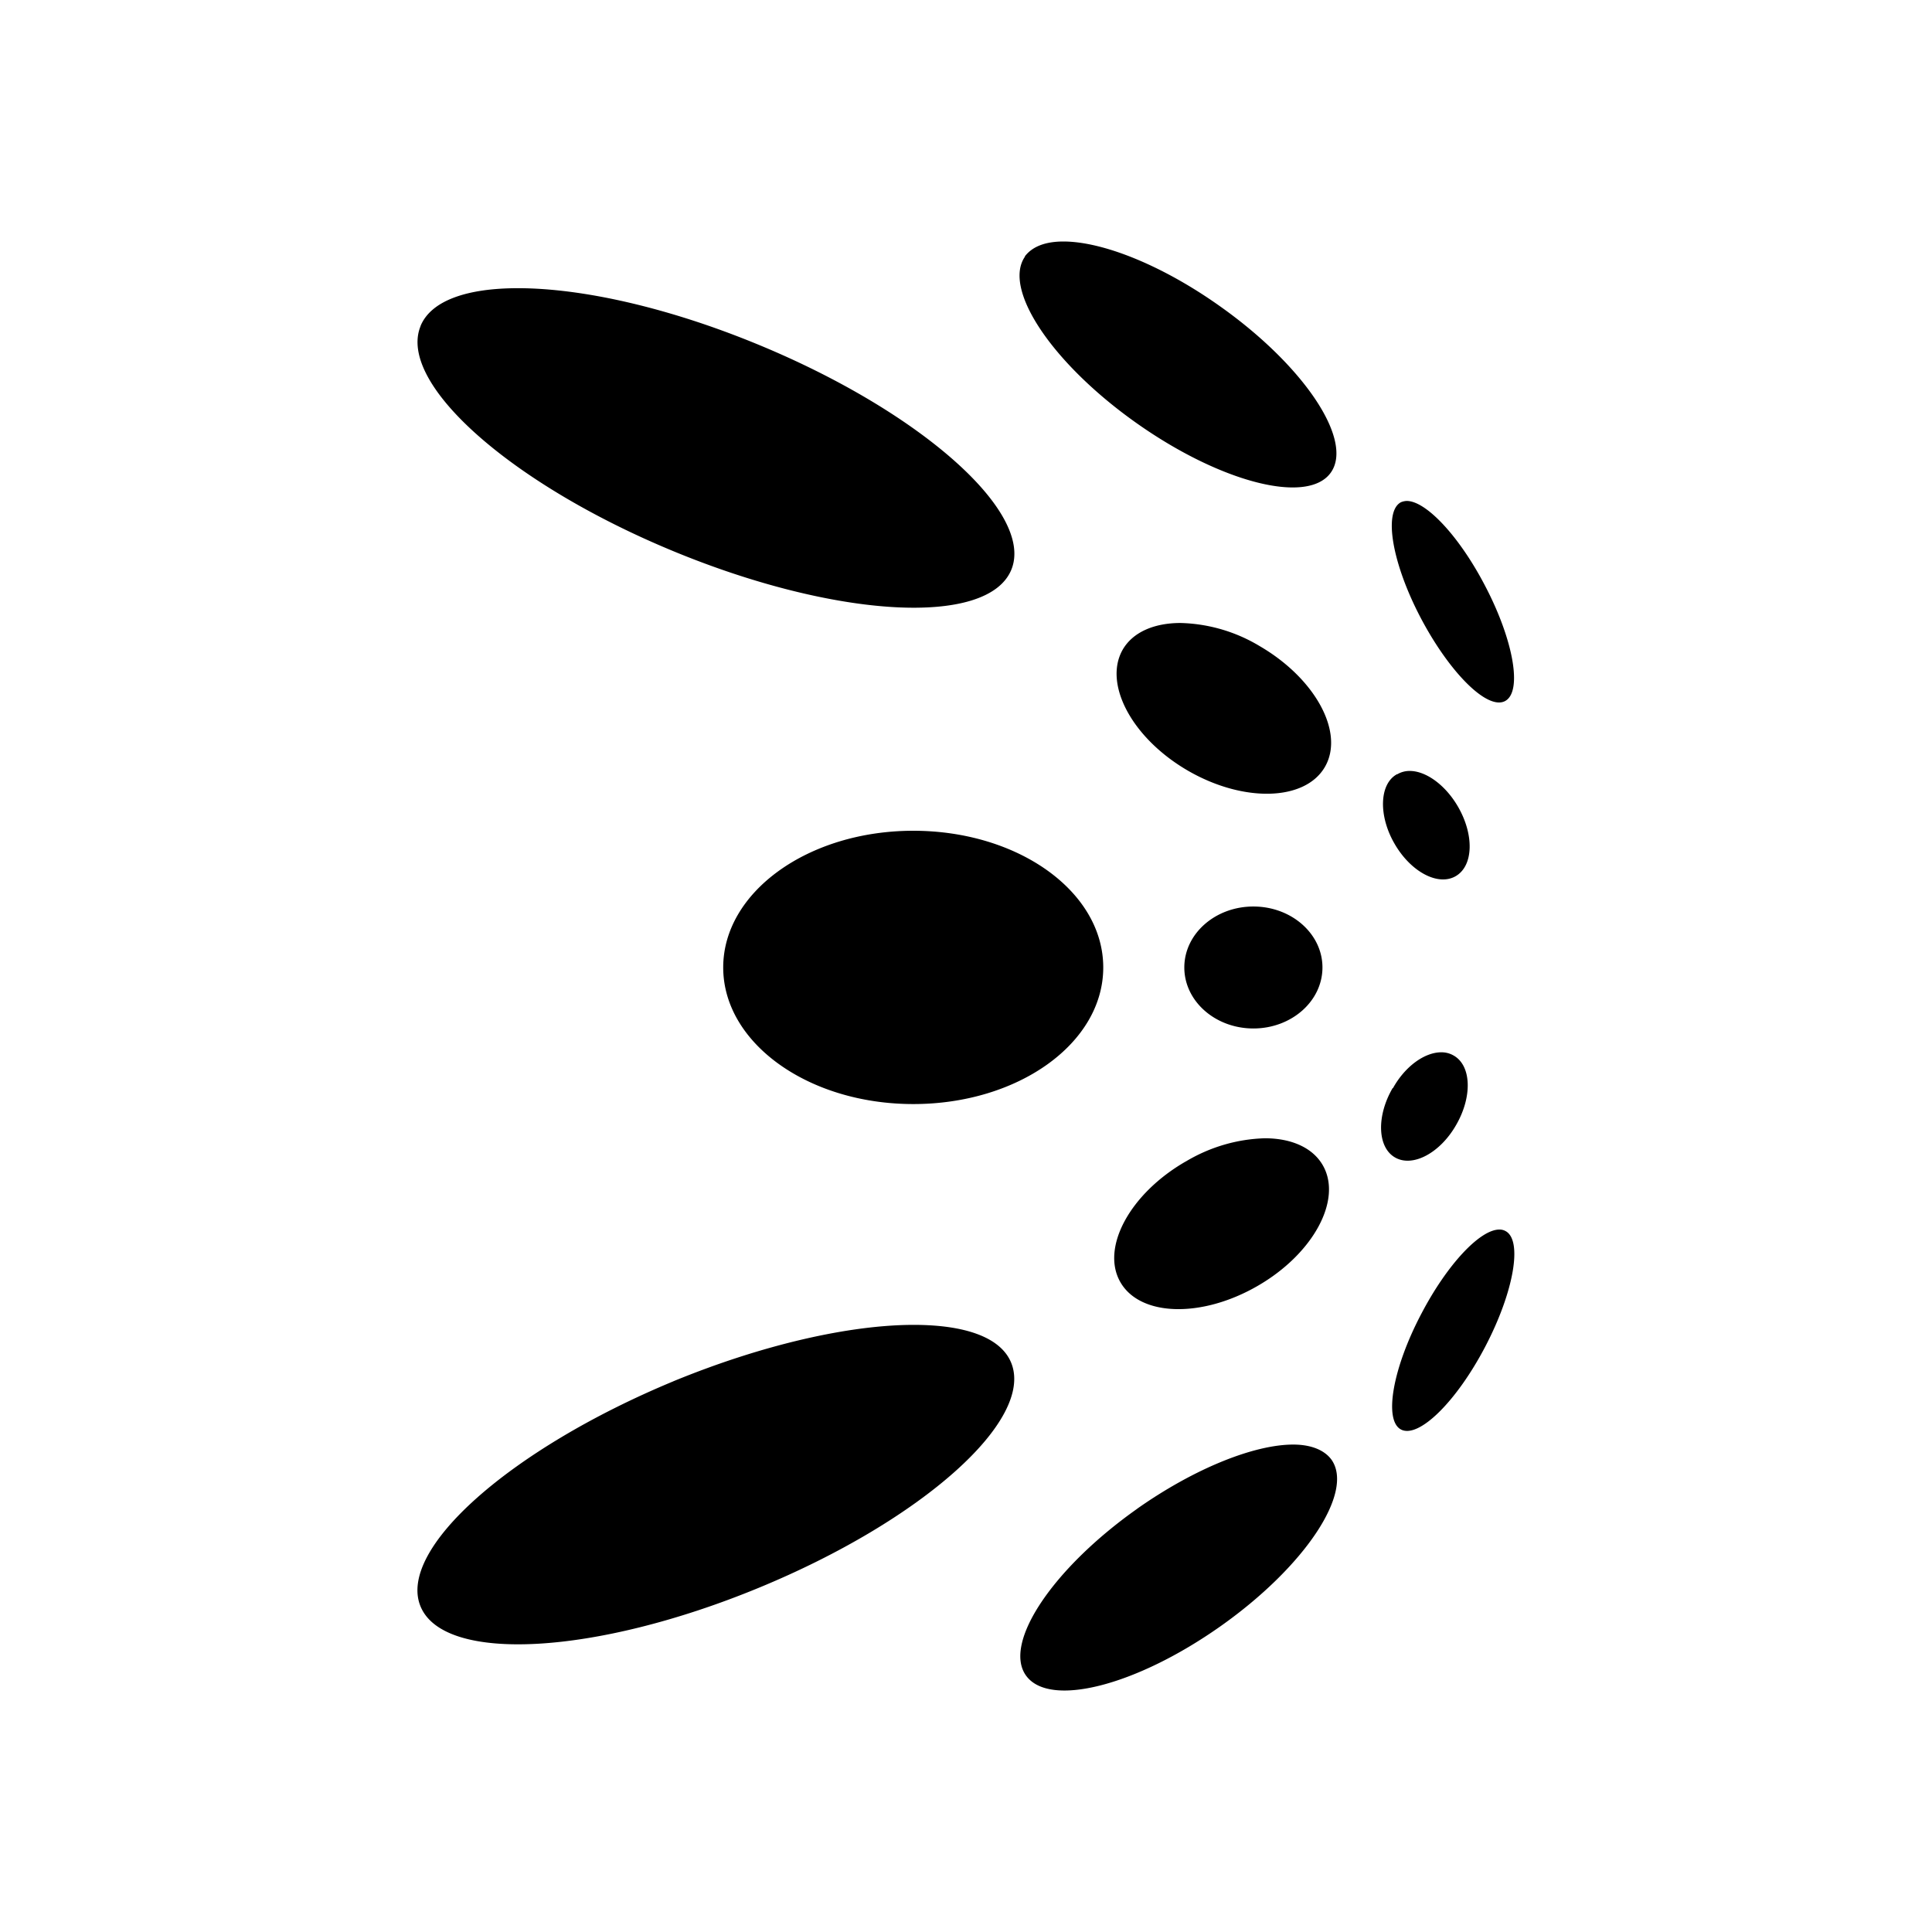 <svg xmlns="http://www.w3.org/2000/svg" width="1em" height="1em" viewBox="0 0 24 24"><path fill="currentColor" d="M14.126 18.743c-1.05.742-1.67 1.67-1.38 2.072s1.365.128 2.414-.612s1.667-1.668 1.379-2.072c-.089-.12-.256-.186-.474-.186c-.48 0-1.218.29-1.94.798m-5.76-1.584c-2.028.842-3.433 2.088-3.141 2.796c.291.709 2.17.607 4.2-.23c2.03-.836 3.428-2.084 3.137-2.797c-.13-.317-.576-.47-1.21-.47c-.787 0-1.865.24-2.987.701m9.293-.84c-.36.683-.47 1.33-.251 1.44c.22.11.685-.345 1.043-1.028s.47-1.33.25-1.44a.15.15 0 0 0-.074-.017c-.24 0-.648.433-.968 1.045m-2.927-1.891c-.695.4-1.058 1.073-.812 1.5s1.008.448 1.703.047c.695-.4 1.057-1.073.811-1.5c-.128-.222-.396-.335-.72-.335c-.346.01-.684.11-.981.288m2.568-.91c-.202.348-.188.735.03.86c.218.127.56-.053.76-.404c.202-.35.19-.735-.03-.861a.3.3 0 0 0-.155-.041c-.204 0-.447.17-.6.445m-2.592-1.499c0 .418.384.758.858.758s.858-.34.858-.758c0-.417-.384-.757-.858-.757s-.858.339-.858.757m-5.728 0c0 .938 1.057 1.697 2.361 1.697s2.36-.755 2.36-1.697s-1.055-1.698-2.36-1.698s-2.361.761-2.361 1.698m8.369-2.4c-.218.12-.232.513-.03.862c.201.35.541.531.76.404c.22-.127.232-.51.03-.861c-.158-.274-.401-.446-.6-.446a.3.3 0 0 0-.155.041m-3.413-1.545c-.24.427.12 1.099.811 1.5c.691.4 1.457.38 1.703-.047s-.12-1.098-.811-1.5a2 2 0 0 0-.983-.287c-.325 0-.593.112-.72.334m3.456-1.833c-.218.12-.107.762.25 1.44c.358.678.825 1.144 1.045 1.029c.22-.116.105-.762-.252-1.44c-.32-.612-.73-1.046-.969-1.046a.2.2 0 0 0-.074.017M5.225 4.05c-.292.708 1.115 1.96 3.14 2.797s3.902.94 4.197.233s-1.115-1.962-3.14-2.798c-1.123-.464-2.196-.702-2.988-.702c-.633 0-1.08.154-1.21.47m7.51-.864c-.284.403.337 1.33 1.386 2.071s2.13 1.016 2.413.612c.283-.403-.336-1.33-1.387-2.071C14.427 3.289 13.692 3 13.21 3c-.219 0-.385.06-.48.186"/></svg>